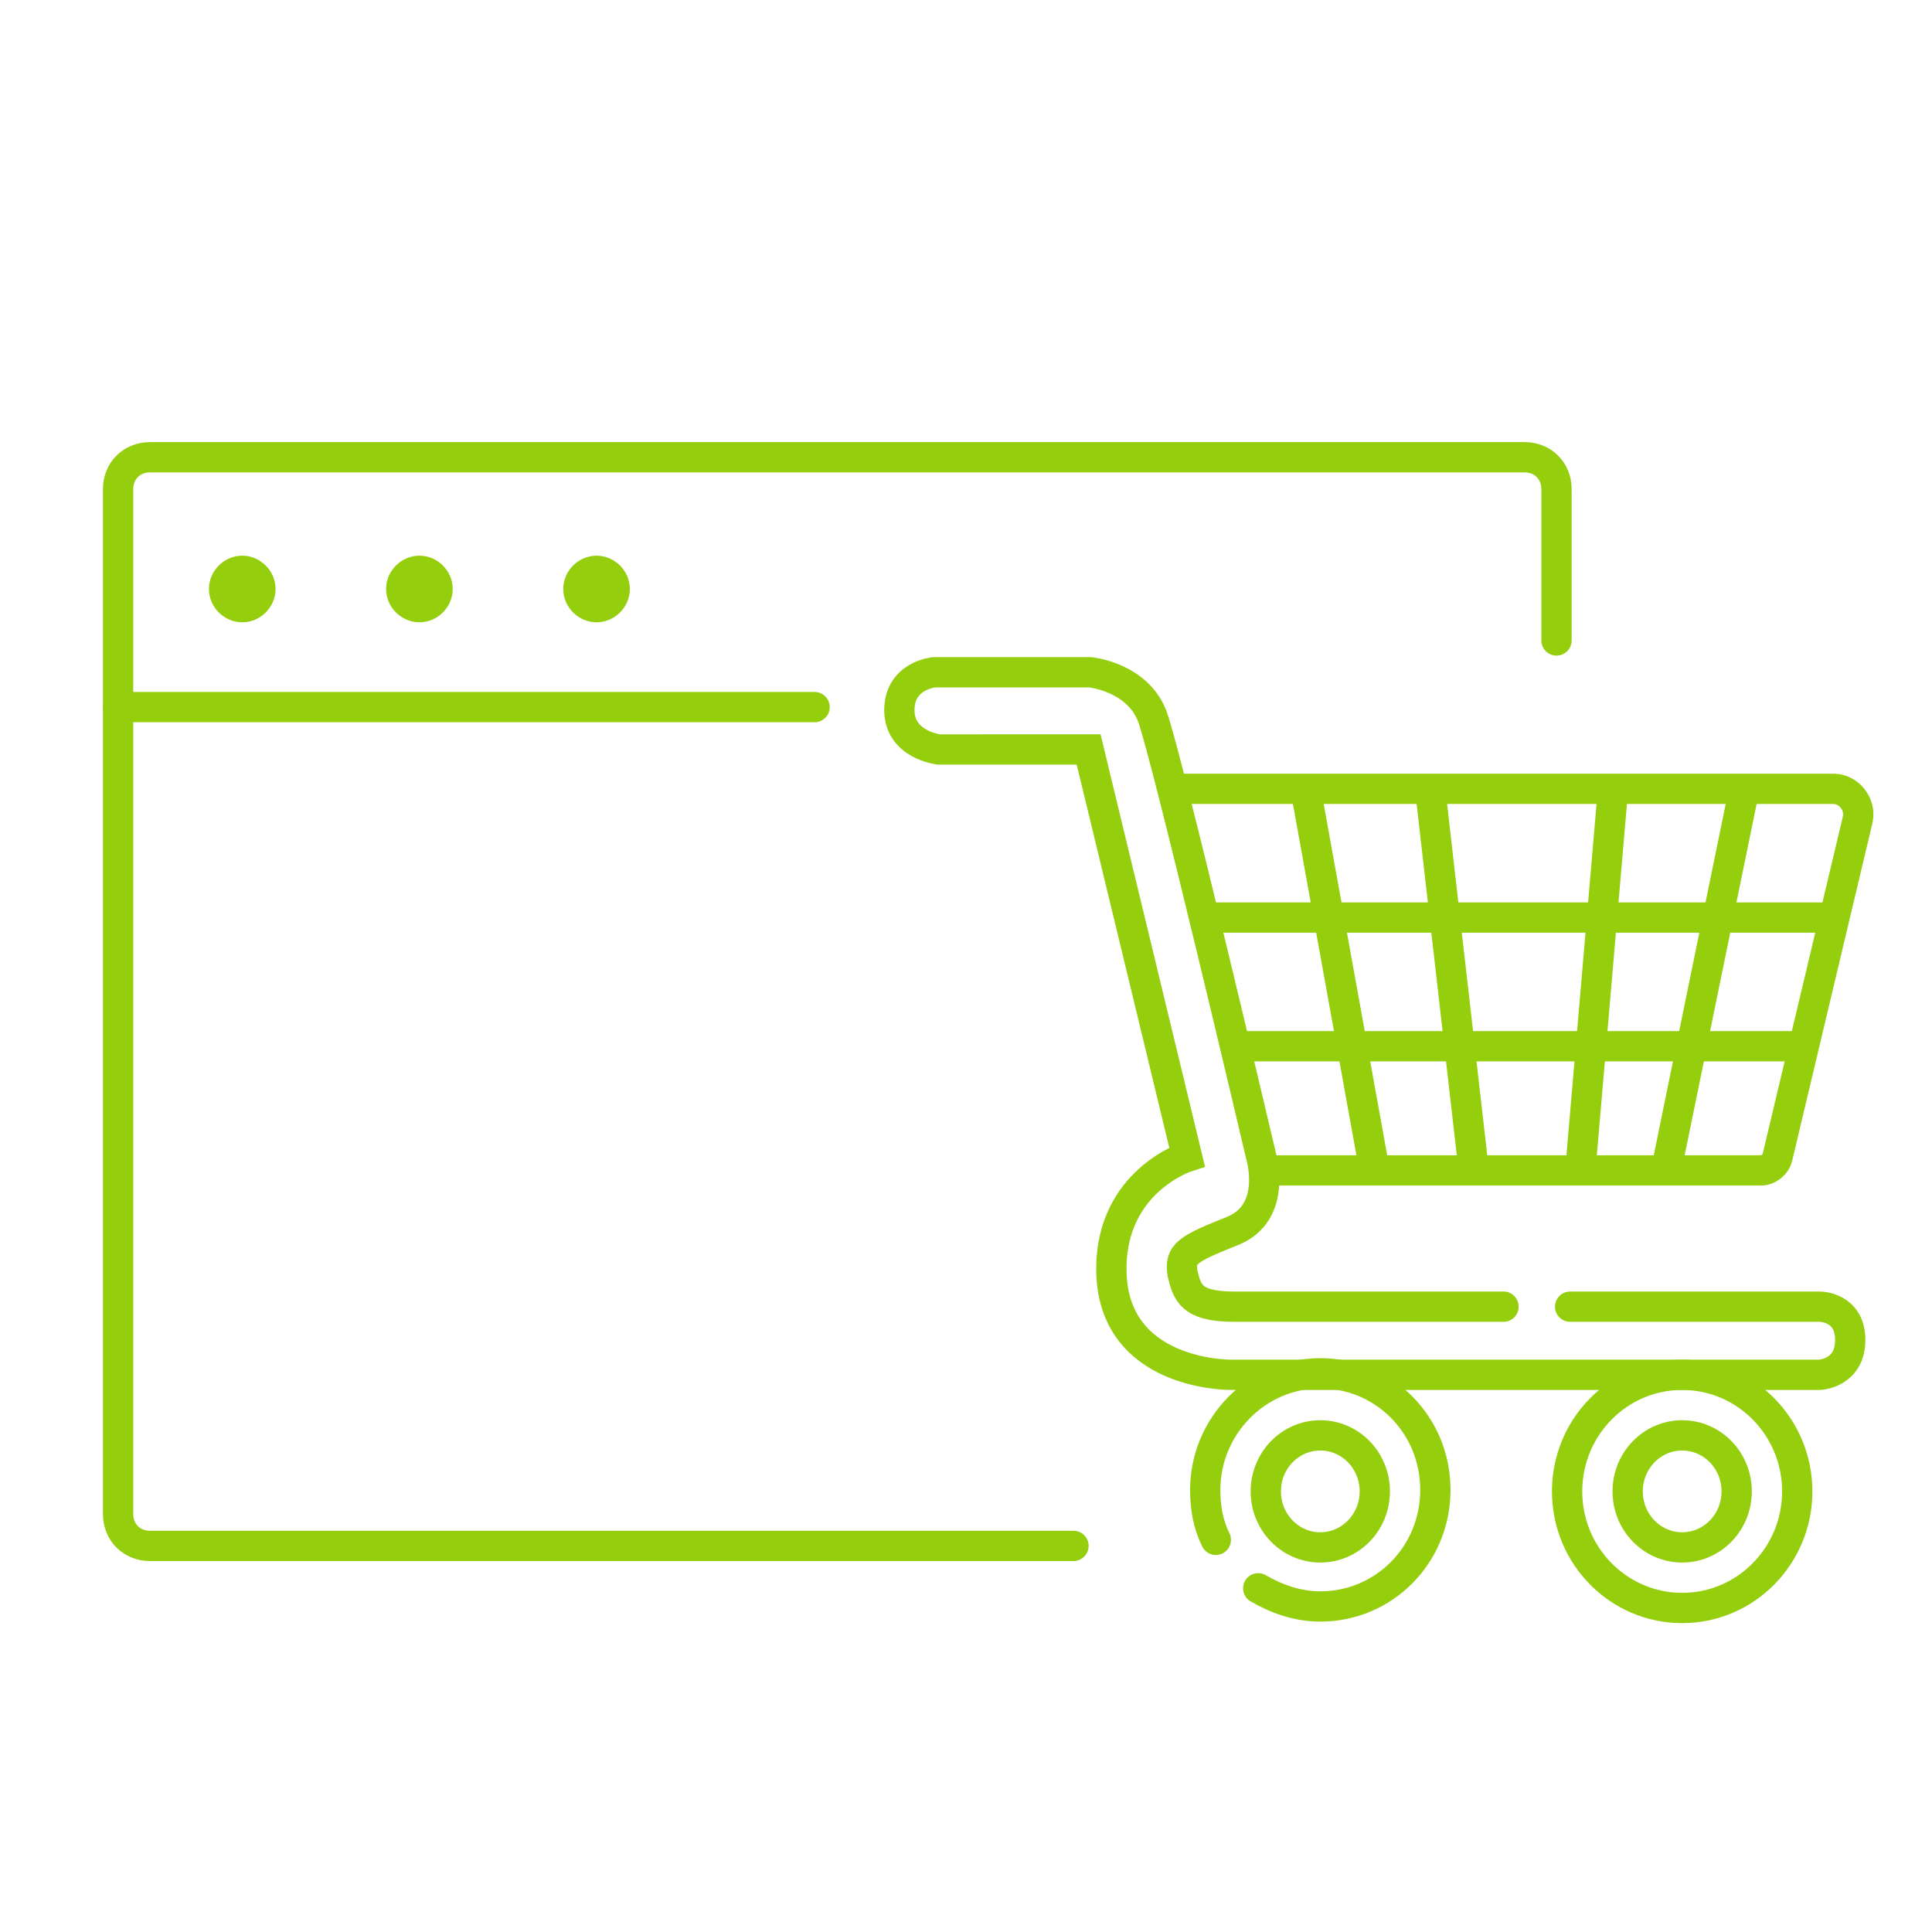 <?xml version="1.0" encoding="utf-8"?>
<!-- Generator: Adobe Illustrator 27.0.0, SVG Export Plug-In . SVG Version: 6.00 Build 0)  -->
<svg version="1.1" id="Capa_2_00000138554844938336090140000008151389663969151635_"
	 xmlns="http://www.w3.org/2000/svg" xmlns:xlink="http://www.w3.org/1999/xlink" x="0px" y="0px" viewBox="0 0 127.6 127.6"
	 style="enable-background:new 0 0 127.6 127.6;" xml:space="preserve">
<style type="text/css">
	.st0{fill:none;stroke:#94CE0D;stroke-width:2;stroke-linecap:round;stroke-miterlimit:10;}
	.st1{fill:#94CE0D;}
	.st2{fill:none;stroke:#94CE0D;stroke-width:2;stroke-miterlimit:10;}
</style>
<g>
	<path class="st0" d="M70.9,102.1h-61c-1.2,0-2.1-0.9-2.1-2.1V32.3c0-1.2,0.9-2.1,2.1-2.1h90.8c1.2,0,2.1,0.9,2.1,2.1v10"/>
	<line class="st0" x1="53.8" y1="46.7" x2="7.8" y2="46.7"/>
	<path class="st1" d="M16,41.1c-1.2,0-2.2-1-2.2-2.2c0-1.2,1-2.2,2.2-2.2c1.2,0,2.2,1,2.2,2.2C18.2,40.1,17.2,41.1,16,41.1z"/>
	<path class="st1" d="M27.7,41.1c-1.2,0-2.2-1-2.2-2.2c0-1.2,1-2.2,2.2-2.2c1.2,0,2.2,1,2.2,2.2C29.9,40.1,28.9,41.1,27.7,41.1z"/>
	<path class="st1" d="M39.4,41.1c-1.2,0-2.2-1-2.2-2.2c0-1.2,1-2.2,2.2-2.2c1.2,0,2.2,1,2.2,2.2C41.6,40.1,40.6,41.1,39.4,41.1z"/>
	<g>
		<path class="st2" d="M77.8,52.1h43.3c1,0,1.8,1,1.6,2l-5.3,22.3c-0.1,0.5-0.6,0.9-1.1,0.9H83.6"/>
		<path class="st0" d="M103.7,86.3h16.5c0,0,2,0,2,2.2c0,2.2-2,2.3-2,2.3H81.3c0,0-7.9,0.1-7.9-7c0-5.8,5-7.4,5-7.4l-6.5-26.9H62
			c0,0-2.6-0.3-2.6-2.6c0-2.3,2.3-2.5,2.3-2.5h10.3c0,0,3.1,0.3,4.1,2.9c1,2.7,7.2,29.1,7.2,29.1s1.1,3.7-1.9,4.9
			c-3,1.2-3.5,1.5-3.3,2.8c0.3,1.2,0.5,2.2,3.4,2.2s17.8,0,17.8,0"/>
		<line class="st2" x1="86.3" y1="52.5" x2="90.8" y2="77.4"/>
		<line class="st2" x1="94.5" y1="52.5" x2="97.3" y2="77"/>
		<line class="st2" x1="106.5" y1="52.5" x2="104.4" y2="77"/>
		<line class="st2" x1="115.2" y1="52.1" x2="110.1" y2="77"/>
		<line class="st2" x1="80.1" y1="60.6" x2="121.2" y2="60.6"/>
		<line class="st2" x1="81.6" y1="69.1" x2="119.3" y2="69.1"/>
		<ellipse class="st2" cx="111.1" cy="98.5" rx="3.6" ry="3.7"/>
		<ellipse class="st2" cx="87.2" cy="98.5" rx="3.6" ry="3.7"/>
		<ellipse class="st2" cx="111.1" cy="98.5" rx="7.6" ry="7.7"/>
		<path class="st0" d="M80.3,101.7c-0.5-1-0.7-2.1-0.7-3.3c0-4.2,3.4-7.7,7.6-7.7s7.6,3.4,7.6,7.7s-3.4,7.7-7.6,7.7
			c-1.5,0-2.9-0.5-4.1-1.2"/>
	</g>
</g>
</svg>
